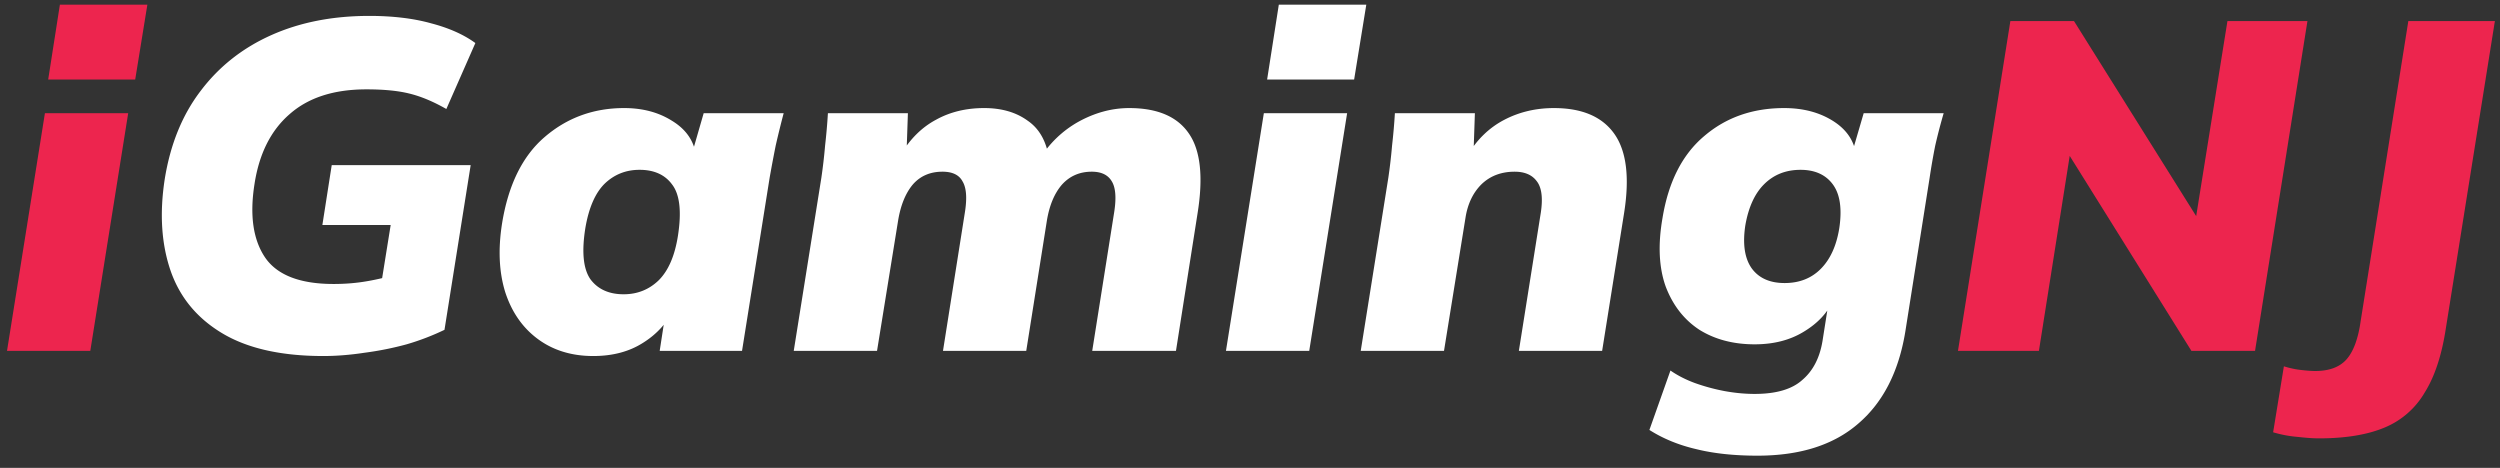 <svg width="171" height="32" fill="none" xmlns="http://www.w3.org/2000/svg"><rect width="100%" height="100%" fill="#333333" stroke="none"/><path d="M.48 24 3.072 7.744h5.696L6.176 24H.48ZM3.296 5.44l.8-5.12h5.984l-.832 5.12H3.296ZM133.925 24l3.584-22.56h4.352l9.12 14.56-.896-.384 2.272-14.176h5.472L154.245 24h-4.352l-9.088-14.56.896.384L139.461 24h-5.536Zm24.693 5.984c-.384 0-.854-.032-1.408-.096a8.202 8.202 0 0 1-1.728-.32l.736-4.512c.405.128.81.213 1.216.256.384.043.693.064.928.064.96 0 1.674-.267 2.144-.8.469-.533.789-1.397.96-2.592L164.73 1.44h5.92l-3.36 21.056c-.278 1.813-.758 3.264-1.44 4.352a5.692 5.692 0 0 1-2.752 2.4c-1.174.49-2.667.736-4.48.736Z" fill="#ED254E"/><path d="M22.115 24.352c-2.859 0-5.152-.512-6.88-1.536-1.728-1.024-2.912-2.443-3.552-4.256-.64-1.835-.779-3.936-.416-6.304.384-2.39 1.205-4.405 2.464-6.048 1.258-1.664 2.87-2.933 4.832-3.808 1.962-.875 4.192-1.312 6.688-1.312 1.621 0 3.04.17 4.256.512 1.216.32 2.218.768 3.008 1.344L30.53 7.456c-.896-.512-1.739-.864-2.528-1.056-.768-.192-1.75-.288-2.944-.288-2.219 0-3.968.565-5.248 1.696-1.28 1.11-2.08 2.699-2.4 4.768-.342 2.155-.096 3.84.736 5.056.832 1.195 2.39 1.792 4.672 1.792.81 0 1.578-.064 2.304-.192.746-.128 1.536-.32 2.368-.576l-1.632 2.112.864-5.376H22.05l.64-4.096h9.504L30.403 22.56a16.8 16.8 0 0 1-2.592.992c-.939.256-1.899.448-2.88.576-.982.15-1.92.224-2.816.224Zm18.464 0c-1.472 0-2.73-.384-3.776-1.152-1.046-.768-1.792-1.835-2.24-3.2-.427-1.365-.502-2.933-.224-4.704.426-2.645 1.397-4.619 2.912-5.92 1.536-1.323 3.35-1.984 5.44-1.984 1.258 0 2.346.288 3.264.864.917.555 1.461 1.301 1.632 2.24l-.288.128.832-2.88h5.472a66.599 66.599 0 0 0-.544 2.208 98.59 98.59 0 0 0-.416 2.208L50.755 24h-5.632l.448-2.912h.544c-.47.981-1.184 1.77-2.144 2.368-.939.597-2.07.896-3.392.896Zm2.08-4.224c.938 0 1.738-.32 2.4-.96.661-.661 1.098-1.675 1.312-3.04.256-1.643.128-2.805-.384-3.488-.49-.683-1.238-1.024-2.24-1.024-.939 0-1.739.32-2.4.96-.64.64-1.078 1.653-1.312 3.04-.256 1.621-.139 2.784.352 3.488.512.683 1.27 1.024 2.272 1.024ZM54.292 24l1.889-11.84c.106-.725.192-1.461.256-2.208.085-.747.149-1.483.192-2.208H62.1l-.096 2.816h-.383c.64-1.067 1.44-1.856 2.4-2.368.96-.533 2.058-.8 3.296-.8 1.194 0 2.186.288 2.976.864.81.555 1.3 1.44 1.471 2.656h-.671A7.28 7.28 0 0 1 73.78 8.32c1.13-.619 2.282-.928 3.456-.928 1.94 0 3.306.587 4.096 1.76.789 1.152.98 2.976.576 5.472L80.436 24h-5.728l1.505-9.504c.149-.96.096-1.653-.16-2.08-.257-.448-.715-.672-1.376-.672-.833 0-1.515.299-2.049.896-.511.597-.853 1.419-1.023 2.464L70.195 24H64.5l1.503-9.504c.15-.96.096-1.653-.16-2.08-.234-.448-.693-.672-1.375-.672-.854 0-1.536.299-2.048.896-.491.597-.822 1.419-.992 2.464L59.989 24h-5.697Zm29.563 0 2.592-16.256h5.696L89.551 24h-5.696Zm2.816-18.56.8-5.12h5.984l-.832 5.12h-5.952ZM93.074 24l1.888-11.84c.106-.725.192-1.461.256-2.208.085-.747.15-1.483.192-2.208h5.472l-.096 2.816-.384.032c.64-1.067 1.472-1.867 2.496-2.4 1.024-.533 2.154-.8 3.392-.8 1.92 0 3.296.587 4.128 1.76.832 1.173 1.056 2.976.672 5.408L109.586 24h-5.696l1.504-9.472c.149-1.003.053-1.717-.288-2.144-.32-.427-.822-.64-1.504-.64-.918 0-1.675.288-2.272.864-.576.576-.939 1.333-1.088 2.272L98.77 24h-5.696Zm27.137 7.168c-1.6 0-2.997-.15-4.192-.448-1.194-.277-2.261-.715-3.2-1.312l1.44-4.064c.491.341 1.056.63 1.696.864a13.45 13.45 0 0 0 2.016.544c.704.128 1.387.192 2.048.192 1.472 0 2.56-.32 3.264-.96.726-.619 1.184-1.504 1.376-2.656l.448-2.848h.32c-.405.896-1.088 1.632-2.048 2.208-.938.576-2.058.864-3.36.864-1.45 0-2.709-.33-3.776-.992-1.045-.683-1.813-1.664-2.304-2.944-.469-1.301-.544-2.87-.224-4.704.406-2.475 1.355-4.341 2.848-5.6 1.494-1.28 3.318-1.92 5.472-1.92 1.259 0 2.347.277 3.264.832.918.555 1.462 1.29 1.632 2.208l-.224-.064.768-2.624h5.472a37.719 37.719 0 0 0-.576 2.208 44.398 44.398 0 0 0-.384 2.208l-1.664 10.528c-.448 2.73-1.514 4.821-3.2 6.272-1.685 1.472-3.989 2.208-6.912 2.208Zm1.856-11.808c1.003 0 1.824-.32 2.464-.96.662-.661 1.088-1.6 1.28-2.816.192-1.323.043-2.315-.448-2.976-.49-.661-1.226-.992-2.208-.992-1.002 0-1.834.33-2.496.992-.64.64-1.066 1.579-1.28 2.816-.192 1.28-.042 2.261.448 2.944.491.661 1.238.992 2.24.992Z" fill="#fff"/></svg>